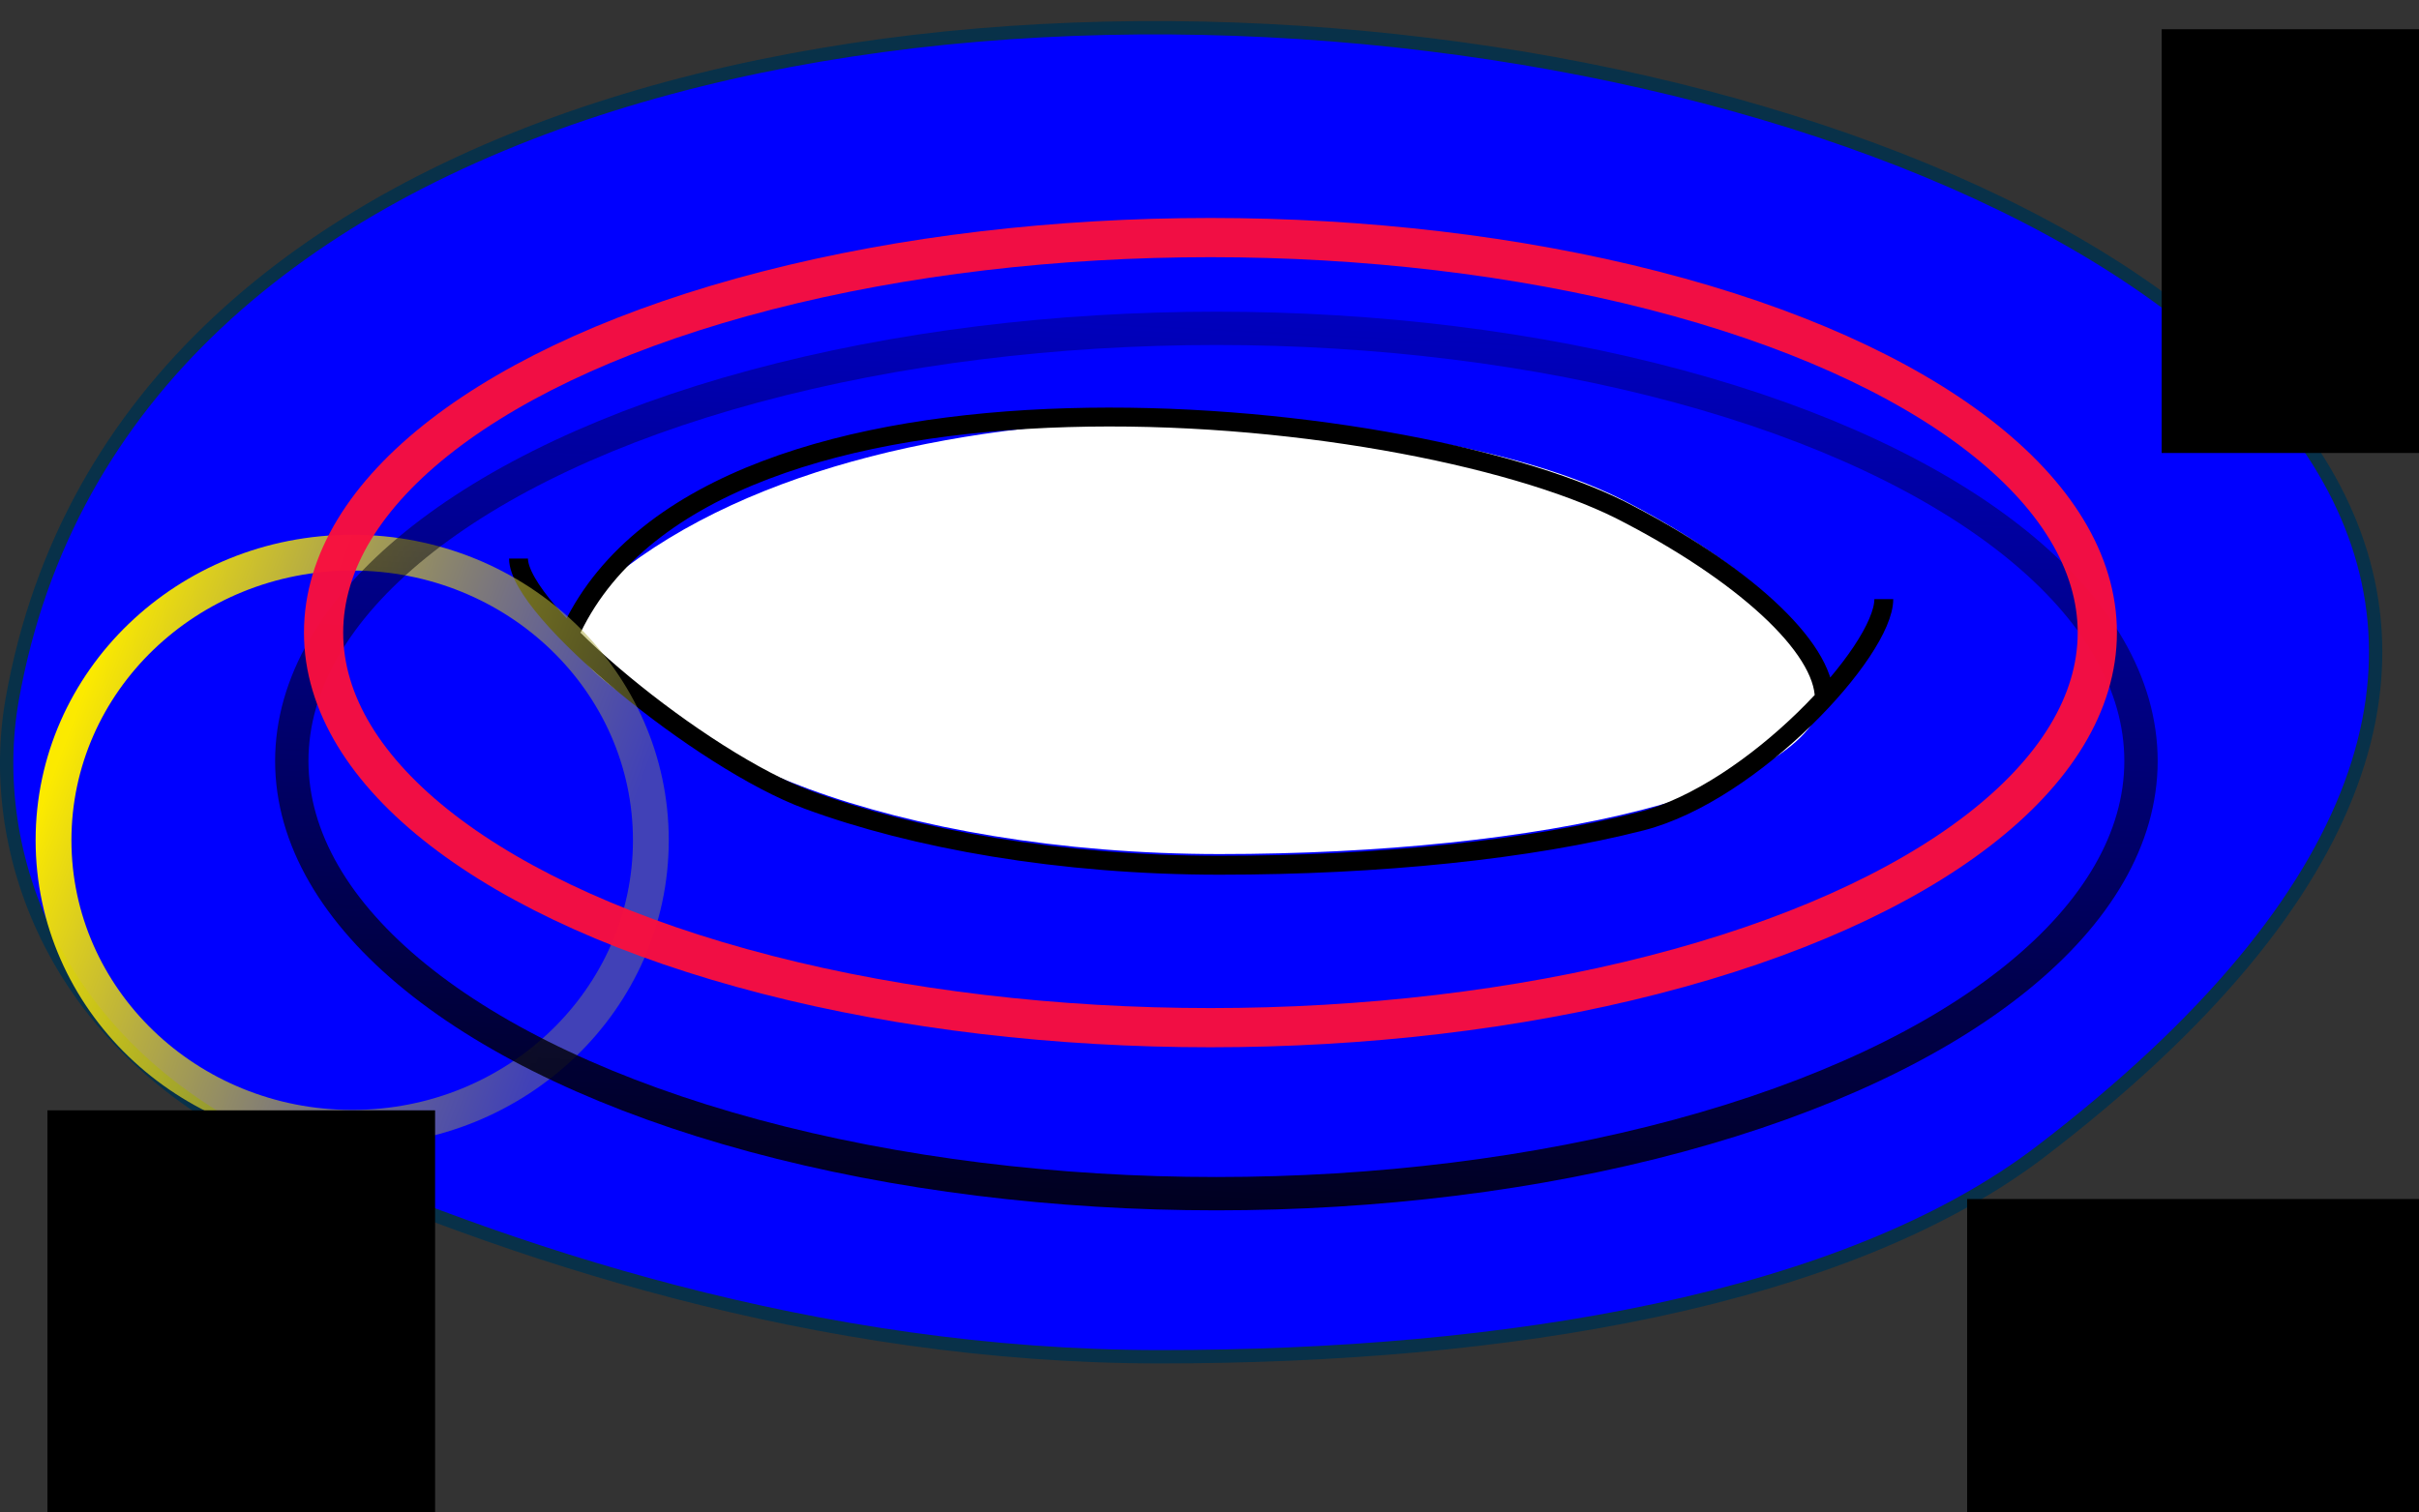 <?xml version="1.0" encoding="UTF-8" standalone="no"?>
<!-- Created with Inkscape (http://www.inkscape.org/) -->

<svg
   xmlns:osb="http://www.openswatchbook.org/uri/2009/osb"
   xmlns:dc="http://purl.org/dc/elements/1.1/"
   xmlns:cc="http://creativecommons.org/ns#"
   xmlns:rdf="http://www.w3.org/1999/02/22-rdf-syntax-ns#"
   xmlns:svg="http://www.w3.org/2000/svg"
   xmlns="http://www.w3.org/2000/svg"
   xmlns:xlink="http://www.w3.org/1999/xlink"
   xmlns:sodipodi="http://sodipodi.sourceforge.net/DTD/sodipodi-0.dtd"
   xmlns:inkscape="http://www.inkscape.org/namespaces/inkscape"
   width="65.443mm"
   height="40.927mm"
   viewBox="0 0 65.443 40.927"
   version="1.1"
   id="svg8"
   inkscape:version="0.92.2 5c3e80d, 2017-08-06"
   sodipodi:docname="torus_lambda.svg">
  <rect x="0" y="0" width="65.443" height="40.927" fill="#333333" stroke="none"/>
  <defs
     id="defs2">
    <linearGradient
       inkscape:collect="always"
       id="linearGradient3960">
      <stop
         style="stop-color:#000009;stop-opacity:1;"
         offset="0"
         id="stop3956" />
      <stop
         style="stop-color:#000009;stop-opacity:0;"
         offset="1"
         id="stop3958" />
    </linearGradient>
    <linearGradient
       id="linearGradient3879">
      <stop
         style="stop-color:#9c9c51;stop-opacity:0.414"
         offset="0"
         id="stop3875" />
      <stop
         style="stop-color:#fbea00;stop-opacity:1"
         offset="1"
         id="stop3877" />
    </linearGradient>
    <inkscape:perspective
       sodipodi:type="inkscape:persp3d"
       inkscape:vp_x="0 : 56.177535 : 1"
       inkscape:vp_y="0 : 1000.0001 : 0"
       inkscape:vp_z="74.629514 : 56.177535 : 1"
       inkscape:persp3d-origin="37.314758 : 37.45169 : 1"
       id="perspective2513" />
    <linearGradient
       id="linearGradient2711">
      <stop
         style="stop-color:#000000;stop-opacity:1;"
         offset="0"
         id="stop2707" />
      <stop
         style="stop-color:#000000;stop-opacity:0;"
         offset="1"
         id="stop2709" />
    </linearGradient>
    <linearGradient
       id="linearGradient9953">
      <stop
         id="stop9955"
         offset="0"
         style="stop-color:#000000;stop-opacity:1;" />
      <stop
         id="stop9957"
         offset="1"
         style="stop-color:#0000fb;stop-opacity:1" />
    </linearGradient>
    <linearGradient
       id="linearGradient5983"
       osb:paint="solid">
      <stop
         style="stop-color:#000000;stop-opacity:1;"
         offset="0"
         id="stop5985" />
    </linearGradient>
    <linearGradient
       id="linearGradient5977"
       osb:paint="solid">
      <stop
         style="stop-color:#ffffff;stop-opacity:1;"
         offset="0"
         id="stop5979" />
    </linearGradient>
    <linearGradient
       id="linearGradient4984"
       osb:paint="solid">
      <stop
         style="stop-color:#9ccdfd;stop-opacity:1;"
         offset="0"
         id="stop4986" />
    </linearGradient>
    <marker
       style="overflow:visible"
       id="marker4509"
       refX="0"
       refY="0"
       orient="auto">
      <path
         inkscape:connector-curvature="0"
         transform="matrix(0.3,0,0,0.3,-0.69,0)"
         d="M 8.719,4.034 -2.207,0.016 8.719,-4.002 c -1.745,2.372 -1.735,5.617 -6e-7,8.035 z"
         style="fill:#fe354a;fill-opacity:1;fill-rule:evenodd;stroke:#fe354a;stroke-width:0.625;stroke-linejoin:round;stroke-opacity:1"
         id="path4511" />
    </marker>
    <marker
       style="overflow:visible"
       id="marker4505"
       refX="0"
       refY="0"
       orient="auto">
      <path
         inkscape:connector-curvature="0"
         transform="matrix(0.3,0,0,0.3,-0.69,0)"
         d="M 8.719,4.034 -2.207,0.016 8.719,-4.002 c -1.745,2.372 -1.735,5.617 -6e-7,8.035 z"
         style="fill:#fe354a;fill-opacity:1;fill-rule:evenodd;stroke:#fe354a;stroke-width:0.625;stroke-linejoin:round;stroke-opacity:1"
         id="path4507" />
    </marker>
    <marker
       orient="auto"
       refY="0"
       refX="0"
       id="marker4501"
       style="overflow:visible">
      <path
         inkscape:connector-curvature="0"
         id="path4503"
         style="fill:#fe354a;fill-opacity:1;fill-rule:evenodd;stroke:#fe354a;stroke-width:0.625;stroke-linejoin:round;stroke-opacity:1"
         d="M 8.719,4.034 -2.207,0.016 8.719,-4.002 c -1.745,2.372 -1.735,5.617 -6e-7,8.035 z"
         transform="matrix(0.3,0,0,0.3,-0.69,0)" />
    </marker>
    <marker
       orient="auto"
       refY="0"
       refX="0"
       id="marker4497"
       style="overflow:visible">
      <path
         inkscape:connector-curvature="0"
         id="path4499"
         style="fill:#fe354a;fill-opacity:1;fill-rule:evenodd;stroke:#fe354a;stroke-width:0.625;stroke-linejoin:round;stroke-opacity:1"
         d="M 8.719,4.034 -2.207,0.016 8.719,-4.002 c -1.745,2.372 -1.735,5.617 -6e-7,8.035 z"
         transform="matrix(0.3,0,0,0.3,-0.69,0)" />
    </marker>
    <marker
       style="overflow:visible"
       id="marker4493"
       refX="0"
       refY="0"
       orient="auto">
      <path
         inkscape:connector-curvature="0"
         transform="matrix(0.3,0,0,0.3,-0.69,0)"
         d="M 8.719,4.034 -2.207,0.016 8.719,-4.002 c -1.745,2.372 -1.735,5.617 -6e-7,8.035 z"
         style="fill:#fe354a;fill-opacity:1;fill-rule:evenodd;stroke:#fe354a;stroke-width:0.625;stroke-linejoin:round;stroke-opacity:1"
         id="path4495" />
    </marker>
    <marker
       orient="auto"
       refY="0"
       refX="0"
       id="marker4489"
       style="overflow:visible">
      <path
         inkscape:connector-curvature="0"
         id="path4491"
         style="fill:#fe354a;fill-opacity:1;fill-rule:evenodd;stroke:#fe354a;stroke-width:0.625;stroke-linejoin:round;stroke-opacity:1"
         d="M 8.719,4.034 -2.207,0.016 8.719,-4.002 c -1.745,2.372 -1.735,5.617 -6e-7,8.035 z"
         transform="matrix(0.3,0,0,0.3,-0.69,0)" />
    </marker>
    <marker
       style="overflow:visible"
       id="marker82171"
       refX="0"
       refY="0"
       orient="auto">
      <path
         inkscape:connector-curvature="0"
         transform="matrix(-0.3,0,0,-0.3,0.69,0)"
         d="M 8.719,4.034 -2.207,0.016 8.719,-4.002 c -1.745,2.372 -1.735,5.617 -6e-7,8.035 z"
         style="fill:#000000;fill-opacity:1;fill-rule:evenodd;stroke:#000000;stroke-width:0.625;stroke-linejoin:round;stroke-opacity:1"
         id="path82173" />
    </marker>
    <marker
       style="overflow:visible"
       id="marker81133"
       refX="0"
       refY="0"
       orient="auto">
      <path
         inkscape:connector-curvature="0"
         transform="matrix(-0.3,0,0,-0.3,0.69,0)"
         d="M 8.719,4.034 -2.207,0.016 8.719,-4.002 c -1.745,2.372 -1.735,5.617 -6e-7,8.035 z"
         style="fill:#000000;fill-opacity:1;fill-rule:evenodd;stroke:#000000;stroke-width:0.625;stroke-linejoin:round;stroke-opacity:1"
         id="path81135" />
    </marker>
    <marker
       orient="auto"
       refY="0"
       refX="0"
       id="Arrow1Sstart"
       style="overflow:visible">
      <path
         inkscape:connector-curvature="0"
         id="path4479"
         d="M 0,0 5,-5 -12.5,0 5,5 Z"
         style="fill-rule:evenodd;stroke:#000000;stroke-width:1pt"
         transform="matrix(0.2,0,0,0.2,1.2,0)" />
    </marker>
    <marker
       style="overflow:visible"
       id="marker30750"
       refX="0"
       refY="0"
       orient="auto">
      <path
         inkscape:connector-curvature="0"
         transform="matrix(0.3,0,0,0.3,-0.69,0)"
         d="M 8.719,4.034 -2.207,0.016 8.719,-4.002 c -1.745,2.372 -1.735,5.617 -6e-7,8.035 z"
         style="fill:#fe354a;fill-opacity:1;fill-rule:evenodd;stroke:#fe354a;stroke-width:0.625;stroke-linejoin:round;stroke-opacity:1"
         id="path30752" />
    </marker>
    <marker
       style="overflow:visible"
       id="marker9976"
       refX="0"
       refY="0"
       orient="auto">
      <path
         inkscape:connector-curvature="0"
         transform="matrix(-0.3,0,0,-0.3,0.69,0)"
         d="M 8.719,4.034 -2.207,0.016 8.719,-4.002 c -1.745,2.372 -1.735,5.617 -6e-7,8.035 z"
         style="fill:#000000;fill-opacity:1;fill-rule:evenodd;stroke:#000000;stroke-width:0.625;stroke-linejoin:round;stroke-opacity:1"
         id="path9978" />
    </marker>
    <linearGradient
       id="linearGradient8756"
       osb:paint="solid">
      <stop
         style="stop-color:#e6edfd;stop-opacity:1;"
         offset="0"
         id="stop8758" />
    </linearGradient>
    <linearGradient
       id="linearGradient8720"
       osb:paint="gradient">
      <stop
         id="stop8724"
         offset="0"
         style="stop-color:#ffffff;stop-opacity:1;" />
      <stop
         id="stop8722"
         offset="1"
         style="stop-color:#9ccdfe;stop-opacity:0.847" />
    </linearGradient>
    <marker
       style="overflow:visible"
       id="marker56468"
       refX="0"
       refY="0"
       orient="auto">
      <path
         inkscape:connector-curvature="0"
         transform="matrix(0.3,0,0,0.3,-0.69,0)"
         d="M 8.719,4.034 -2.207,0.016 8.719,-4.002 c -1.745,2.372 -1.735,5.617 -6e-7,8.035 z"
         style="fill:#000000;fill-opacity:1;fill-rule:evenodd;stroke:#000000;stroke-width:0.625;stroke-linejoin:round;stroke-opacity:1"
         id="path56470" />
    </marker>
    <marker
       style="overflow:visible"
       id="marker55791"
       refX="0"
       refY="0"
       orient="auto">
      <path
         inkscape:connector-curvature="0"
         transform="matrix(0.2,0,0,0.2,1.2,0)"
         style="fill:#1aa0ed;fill-opacity:1;fill-rule:evenodd;stroke:#1aa0ed;stroke-width:1pt;stroke-opacity:1"
         d="M 0,0 5,-5 -12.5,0 5,5 Z"
         id="path55793" />
    </marker>
    <marker
       orient="auto"
       refY="0"
       refX="0"
       id="marker55618"
       style="overflow:visible">
      <path
         inkscape:connector-curvature="0"
         id="path4423"
         d="M 0,0 5,-5 -12.5,0 5,5 Z"
         style="fill:#1aa0ed;fill-opacity:1;fill-rule:evenodd;stroke:#1aa0ed;stroke-width:1pt;stroke-opacity:1"
         transform="matrix(-0.8,0,0,-0.8,-10,0)" />
    </marker>
    <marker
       style="overflow:visible"
       id="marker55414"
       refX="0"
       refY="0"
       orient="auto">
      <path
         inkscape:connector-curvature="0"
         transform="matrix(0.2,0,0,0.2,1.2,0)"
         style="fill:#1aa0ed;fill-opacity:1;fill-rule:evenodd;stroke:#1aa0ed;stroke-width:1pt;stroke-opacity:1"
         d="M 0,0 5,-5 -12.5,0 5,5 Z"
         id="path55416" />
    </marker>
    <marker
       style="overflow:visible"
       id="marker55227"
       refX="0"
       refY="0"
       orient="auto">
      <path
         inkscape:connector-curvature="0"
         transform="matrix(0.2,0,0,0.2,1.2,0)"
         style="fill:#1aa0ed;fill-opacity:1;fill-rule:evenodd;stroke:#1aa0ed;stroke-width:1pt;stroke-opacity:1"
         d="M 0,0 5,-5 -12.5,0 5,5 Z"
         id="path55229" />
    </marker>
    <marker
       style="overflow:visible"
       id="marker50457"
       refX="0"
       refY="0"
       orient="auto">
      <path
         inkscape:connector-curvature="0"
         transform="matrix(-0.3,0,0,-0.3,0.69,0)"
         d="M 8.719,4.034 -2.207,0.016 8.719,-4.002 c -1.745,2.372 -1.735,5.617 -6e-7,8.035 z"
         style="fill:#1aa0ed;fill-opacity:1;fill-rule:evenodd;stroke:#1aa0ed;stroke-width:0.625;stroke-linejoin:round;stroke-opacity:1"
         id="path50459" />
    </marker>
    <marker
       style="overflow:visible"
       id="marker48775"
       refX="0"
       refY="0"
       orient="auto">
      <path
         inkscape:connector-curvature="0"
         transform="matrix(0.2,0,0,0.2,1.2,0)"
         style="fill:#1aa0ed;fill-opacity:1;fill-rule:evenodd;stroke:#1aa0ed;stroke-width:1pt;stroke-opacity:1"
         d="M 0,0 5,-5 -12.5,0 5,5 Z"
         id="path48777" />
    </marker>
    <marker
       style="overflow:visible"
       id="marker13921"
       refX="0"
       refY="0"
       orient="auto">
      <path
         inkscape:connector-curvature="0"
         transform="matrix(0.2,0,0,0.2,1.2,0)"
         style="fill:#1aa0ed;fill-opacity:1;fill-rule:evenodd;stroke:#1aa0ed;stroke-width:1pt;stroke-opacity:1"
         d="M 0,0 5,-5 -12.5,0 5,5 Z"
         id="path13923" />
    </marker>
    <marker
       orient="auto"
       refY="0"
       refX="0"
       id="marker9161"
       style="overflow:visible">
      <path
         inkscape:connector-curvature="0"
         id="path9163"
         d="M 0,0 5,-5 -12.5,0 5,5 Z"
         style="fill:#e86200;fill-opacity:1;fill-rule:evenodd;stroke:#e86200;stroke-width:1pt;stroke-opacity:1"
         transform="matrix(0.2,0,0,0.2,1.2,0)" />
    </marker>
    <marker
       style="overflow:visible"
       id="marker7353"
       refX="0"
       refY="0"
       orient="auto">
      <path
         inkscape:connector-curvature="0"
         transform="matrix(0.3,0,0,0.3,-0.69,0)"
         d="M 8.719,4.034 -2.207,0.016 8.719,-4.002 c -1.745,2.372 -1.735,5.617 -6e-7,8.035 z"
         style="fill:#18e404;fill-opacity:1;fill-rule:evenodd;stroke:#18e404;stroke-width:0.625;stroke-linejoin:round;stroke-opacity:1"
         id="path7355" />
    </marker>
    <marker
       orient="auto"
       refY="0"
       refX="0"
       id="TriangleInM"
       style="overflow:visible">
      <path
         inkscape:connector-curvature="0"
         id="path4556"
         d="M 5.77,0 -2.88,5 V -5 Z"
         style="fill:#1aa0ed;fill-opacity:1;fill-rule:evenodd;stroke:#1aa0ed;stroke-width:1pt;stroke-opacity:1"
         transform="scale(-0.4)" />
    </marker>
    <marker
       orient="auto"
       refY="0"
       refX="0"
       id="marker4857"
       style="overflow:visible">
      <path
         inkscape:connector-curvature="0"
         id="path4432"
         d="M 0,0 5,-5 -12.5,0 5,5 Z"
         style="fill:#18e404;fill-opacity:1;fill-rule:evenodd;stroke:#18e404;stroke-width:1pt;stroke-opacity:1"
         transform="matrix(0.2,0,0,0.2,1.2,0)" />
    </marker>
    <marker
       orient="auto"
       refY="0"
       refX="0"
       id="Arrow1Mend"
       style="overflow:visible">
      <path
         inkscape:connector-curvature="0"
         id="path4429"
         d="M 0,0 5,-5 -12.5,0 5,5 Z"
         style="fill:#1aa0ed;fill-opacity:1;fill-rule:evenodd;stroke:#1aa0ed;stroke-width:1pt;stroke-opacity:1"
         transform="matrix(-0.4,0,0,-0.4,-4,0)" />
    </marker>
    <marker
       orient="auto"
       refY="0"
       refX="0"
       id="marker4676"
       style="overflow:visible">
      <path
         inkscape:connector-curvature="0"
         id="path4420"
         d="M 0,0 5,-5 -12.5,0 5,5 Z"
         style="fill:#18e404;fill-opacity:1;fill-rule:evenodd;stroke:#18e404;stroke-width:1pt;stroke-opacity:1"
         transform="matrix(0.8,0,0,0.8,10,0)" />
    </marker>
    <marker
       style="overflow:visible"
       id="marker5189"
       refX="0"
       refY="0"
       orient="auto">
      <path
         inkscape:connector-curvature="0"
         transform="matrix(-0.3,0,0,-0.3,0.69,0)"
         d="M 8.719,4.034 -2.207,0.016 8.719,-4.002 c -1.745,2.372 -1.735,5.617 -6e-7,8.035 z"
         style="fill:#ef00a5;fill-opacity:1;fill-rule:evenodd;stroke:#ef00a5;stroke-width:0.625;stroke-linejoin:round;stroke-opacity:1"
         id="path5191" />
    </marker>
    <marker
       style="overflow:visible"
       id="marker4909"
       refX="0"
       refY="0"
       orient="auto">
      <path
         inkscape:connector-curvature="0"
         transform="matrix(0.3,0,0,0.3,-0.69,0)"
         d="M 8.719,4.034 -2.207,0.016 8.719,-4.002 c -1.745,2.372 -1.735,5.617 -6e-7,8.035 z"
         style="fill:#ef00a5;fill-opacity:1;fill-rule:evenodd;stroke:#ef00a5;stroke-width:0.625;stroke-linejoin:round;stroke-opacity:1"
         id="path4911" />
    </marker>
    <marker
       orient="auto"
       refY="0"
       refX="0"
       id="marker13062"
       style="overflow:visible">
      <path
         inkscape:connector-curvature="0"
         id="path13064"
         style="fill:#000000;fill-opacity:1;fill-rule:evenodd;stroke:#000000;stroke-width:0.625;stroke-linejoin:round;stroke-opacity:1"
         d="M 8.719,4.034 -2.207,0.016 8.719,-4.002 c -1.745,2.372 -1.735,5.617 -6e-7,8.035 z"
         transform="matrix(-0.3,0,0,-0.3,0.69,0)" />
    </marker>
    <marker
       style="overflow:visible"
       id="marker11364"
       refX="0"
       refY="0"
       orient="auto">
      <path
         inkscape:connector-curvature="0"
         transform="matrix(-0.3,0,0,-0.3,0.69,0)"
         d="M 8.719,4.034 -2.207,0.016 8.719,-4.002 c -1.745,2.372 -1.735,5.617 -6e-7,8.035 z"
         style="fill:#000000;fill-opacity:1;fill-rule:evenodd;stroke:#000000;stroke-width:0.625;stroke-linejoin:round;stroke-opacity:1"
         id="path11366" />
    </marker>
    <marker
       style="overflow:visible"
       id="marker11120"
       refX="0"
       refY="0"
       orient="auto">
      <path
         inkscape:connector-curvature="0"
         transform="matrix(0.3,0,0,0.3,-0.69,0)"
         d="M 8.719,4.034 -2.207,0.016 8.719,-4.002 c -1.745,2.372 -1.735,5.617 -6e-7,8.035 z"
         style="fill:#000000;fill-opacity:1;fill-rule:evenodd;stroke:#000000;stroke-width:0.625;stroke-linejoin:round;stroke-opacity:1"
         id="path11122" />
    </marker>
    <marker
       orient="auto"
       refY="0"
       refX="0"
       id="marker8431"
       style="overflow:visible">
      <path
         inkscape:connector-curvature="0"
         id="path8433"
         style="fill:#000000;fill-opacity:1;fill-rule:evenodd;stroke:#000000;stroke-width:0.625;stroke-linejoin:round;stroke-opacity:1"
         d="M 8.719,4.034 -2.207,0.016 8.719,-4.002 c -1.745,2.372 -1.735,5.617 -6e-7,8.035 z"
         transform="scale(-0.6)" />
    </marker>
    <marker
       orient="auto"
       refY="0"
       refX="0"
       id="marker8217"
       style="overflow:visible">
      <path
         inkscape:connector-curvature="0"
         id="path8219"
         style="fill:#000000;fill-opacity:1;fill-rule:evenodd;stroke:#000000;stroke-width:0.625;stroke-linejoin:round;stroke-opacity:1"
         d="M 8.719,4.034 -2.207,0.016 8.719,-4.002 c -1.745,2.372 -1.735,5.617 -6e-7,8.035 z"
         transform="matrix(0.3,0,0,0.3,-0.69,0)" />
    </marker>
    <marker
       orient="auto"
       refY="0"
       refX="0"
       id="marker7808"
       style="overflow:visible">
      <path
         inkscape:connector-curvature="0"
         id="path4344"
         style="fill:#000000;fill-opacity:1;fill-rule:evenodd;stroke:#000000;stroke-width:0.625;stroke-linejoin:round;stroke-opacity:1"
         d="M 8.719,4.034 -2.207,0.016 8.719,-4.002 c -1.745,2.372 -1.735,5.617 -6e-7,8.035 z"
         transform="scale(-0.6)" />
    </marker>
    <marker
       orient="auto"
       refY="0"
       refX="0"
       id="marker7436"
       style="overflow:visible">
      <path
         inkscape:connector-curvature="0"
         id="path7438"
         d="M 0,0 5,-5 -12.5,0 5,5 Z"
         style="fill:#000000;fill-opacity:1;fill-rule:evenodd;stroke:#000000;stroke-width:1pt;stroke-opacity:1"
         transform="matrix(0.4,0,0,0.4,4,0)" />
    </marker>
    <marker
       orient="auto"
       refY="0"
       refX="0"
       id="marker6205"
       style="overflow:visible">
      <path
         inkscape:connector-curvature="0"
         id="path4323"
         d="M 0,0 5,-5 -12.5,0 5,5 Z"
         style="fill:#000000;fill-opacity:1;fill-rule:evenodd;stroke:#000000;stroke-width:1pt;stroke-opacity:1"
         transform="matrix(0.4,0,0,0.4,4,0)" />
    </marker>
    <marker
       orient="auto"
       refY="0"
       refX="0"
       id="marker6028"
       style="overflow:visible">
      <path
         inkscape:connector-curvature="0"
         id="path4332"
         d="M 0,0 5,-5 -12.5,0 5,5 Z"
         style="fill:#000000;fill-opacity:1;fill-rule:evenodd;stroke:#000000;stroke-width:1pt;stroke-opacity:1"
         transform="matrix(-0.2,0,0,-0.2,-1.2,0)" />
    </marker>
    <marker
       style="overflow:visible"
       id="marker9485"
       refX="0"
       refY="0"
       orient="auto">
      <path
         inkscape:connector-curvature="0"
         transform="matrix(-0.2,0,0,-0.2,-1.2,0)"
         style="fill:#00d800;fill-opacity:1;fill-rule:evenodd;stroke:#00d800;stroke-width:1pt;stroke-opacity:1"
         d="M 0,0 5,-5 -12.5,0 5,5 Z"
         id="path9487" />
    </marker>
    <marker
       orient="auto"
       refY="0"
       refX="0"
       id="Arrow1Send"
       style="overflow:visible">
      <path
         inkscape:connector-curvature="0"
         id="path4342"
         d="M 0,0 5,-5 -12.5,0 5,5 Z"
         style="fill:#1aa0ed;fill-opacity:1;fill-rule:evenodd;stroke:#1aa0ed;stroke-width:1pt;stroke-opacity:1"
         transform="matrix(-0.2,0,0,-0.2,-1.2,0)" />
    </marker>
    <marker
       style="overflow:visible"
       id="marker8725"
       refX="0"
       refY="0"
       orient="auto">
      <path
         inkscape:connector-curvature="0"
         transform="matrix(0.2,0,0,0.2,1.2,0)"
         style="fill:#00d800;fill-opacity:1;fill-rule:evenodd;stroke:#00d800;stroke-width:1pt;stroke-opacity:1"
         d="M 0,0 5,-5 -12.5,0 5,5 Z"
         id="path8727" />
    </marker>
    <marker
       orient="auto"
       refY="0"
       refX="0"
       id="marker8511"
       style="overflow:visible">
      <path
         inkscape:connector-curvature="0"
         id="path8513"
         d="M 0,0 5,-5 -12.5,0 5,5 Z"
         style="fill:#00d800;fill-opacity:1;fill-rule:evenodd;stroke:#00d800;stroke-width:1pt;stroke-opacity:1"
         transform="matrix(0.2,0,0,0.2,1.2,0)" />
    </marker>
    <marker
       style="overflow:visible"
       id="marker8333"
       refX="0"
       refY="0"
       orient="auto">
      <path
         inkscape:connector-curvature="0"
         transform="matrix(0.2,0,0,0.2,1.2,0)"
         style="fill:#00d800;fill-opacity:1;fill-rule:evenodd;stroke:#00d800;stroke-width:1pt;stroke-opacity:1"
         d="M 0,0 5,-5 -12.5,0 5,5 Z"
         id="path8335" />
    </marker>
    <marker
       orient="auto"
       refY="0"
       refX="0"
       id="marker7839"
       style="overflow:visible">
      <path
         inkscape:connector-curvature="0"
         id="path7841"
         d="M 0,0 5,-5 -12.5,0 5,5 Z"
         style="fill:#00d800;fill-opacity:1;fill-rule:evenodd;stroke:#00d800;stroke-width:1pt;stroke-opacity:1"
         transform="matrix(0.2,0,0,0.2,1.2,0)" />
    </marker>
    <marker
       orient="auto"
       refY="0"
       refX="0"
       id="marker7685"
       style="overflow:visible">
      <path
         inkscape:connector-curvature="0"
         id="path7687"
         d="M 0,0 5,-5 -12.5,0 5,5 Z"
         style="fill:#00d800;fill-opacity:1;fill-rule:evenodd;stroke:#00d800;stroke-width:1pt;stroke-opacity:1"
         transform="matrix(0.2,0,0,0.2,1.2,0)" />
    </marker>
    <marker
       orient="auto"
       refY="0"
       refX="0"
       id="marker7537"
       style="overflow:visible">
      <path
         inkscape:connector-curvature="0"
         id="path7539"
         d="M 0,0 5,-5 -12.5,0 5,5 Z"
         style="fill:#e30000;fill-opacity:1;fill-rule:evenodd;stroke:#e30000;stroke-width:1pt;stroke-opacity:1"
         transform="matrix(0.2,0,0,0.2,1.2,0)" />
    </marker>
    <marker
       orient="auto"
       refY="0"
       refX="0"
       id="marker7475"
       style="overflow:visible">
      <path
         inkscape:connector-curvature="0"
         id="path7477"
         d="M 0,0 5,-5 -12.5,0 5,5 Z"
         style="fill:#000000;fill-opacity:1;fill-rule:evenodd;stroke:#000000;stroke-width:1pt;stroke-opacity:1"
         transform="matrix(0.2,0,0,0.2,1.2,0)" />
    </marker>
    <marker
       style="overflow:visible"
       id="marker7191"
       refX="0"
       refY="0"
       orient="auto">
      <path
         inkscape:connector-curvature="0"
         transform="matrix(0.2,0,0,0.2,1.2,0)"
         style="fill:#00d800;fill-opacity:1;fill-rule:evenodd;stroke:#00d800;stroke-width:1pt;stroke-opacity:1"
         d="M 0,0 5,-5 -12.5,0 5,5 Z"
         id="path7193" />
    </marker>
    <marker
       orient="auto"
       refY="0"
       refX="0"
       id="marker6495"
       style="overflow:visible">
      <path
         inkscape:connector-curvature="0"
         id="path6497"
         style="fill:#e30000;fill-opacity:1;fill-rule:evenodd;stroke:#e30000;stroke-width:0.625;stroke-linejoin:round;stroke-opacity:1"
         d="M 8.719,4.034 -2.207,0.016 8.719,-4.002 c -1.745,2.372 -1.735,5.617 -6e-7,8.035 z"
         transform="scale(-0.6)" />
    </marker>
    <marker
       orient="auto"
       refY="0"
       refX="0"
       id="marker6279"
       style="overflow:visible">
      <path
         inkscape:connector-curvature="0"
         id="path6281"
         d="M 0,0 5,-5 -12.5,0 5,5 Z"
         style="fill:#00d800;fill-opacity:1;fill-rule:evenodd;stroke:#00d800;stroke-width:1pt;stroke-opacity:1"
         transform="matrix(0.2,0,0,0.2,1.2,0)" />
    </marker>
    <marker
       orient="auto"
       refY="0"
       refX="0"
       id="marker6149"
       style="overflow:visible">
      <path
         inkscape:connector-curvature="0"
         id="path6151"
         d="M 0,0 5,-5 -12.5,0 5,5 Z"
         style="fill:#e30000;fill-opacity:1;fill-rule:evenodd;stroke:#e30000;stroke-width:1pt;stroke-opacity:1"
         transform="matrix(0.2,0,0,0.2,1.2,0)" />
    </marker>
    <marker
       orient="auto"
       refY="0"
       refX="0"
       id="marker6049"
       style="overflow:visible">
      <path
         inkscape:connector-curvature="0"
         id="path6051"
         d="M 0,0 5,-5 -12.5,0 5,5 Z"
         style="fill:#00d800;fill-opacity:1;fill-rule:evenodd;stroke:#00d800;stroke-width:1pt;stroke-opacity:1"
         transform="matrix(0.2,0,0,0.2,1.2,0)" />
    </marker>
    <marker
       orient="auto"
       refY="0"
       refX="0"
       id="marker5867"
       style="overflow:visible">
      <path
         inkscape:connector-curvature="0"
         id="path5869"
         d="M 0,0 5,-5 -12.5,0 5,5 Z"
         style="fill:#00d800;fill-opacity:1;fill-rule:evenodd;stroke:#00d800;stroke-width:1pt;stroke-opacity:1"
         transform="matrix(0.2,0,0,0.2,1.2,0)" />
    </marker>
    <marker
       style="overflow:visible"
       id="marker5529"
       refX="0"
       refY="0"
       orient="auto">
      <path
         inkscape:connector-curvature="0"
         transform="matrix(0.2,0,0,0.2,1.2,0)"
         style="fill:#00d800;fill-opacity:1;fill-rule:evenodd;stroke:#00d800;stroke-width:1pt;stroke-opacity:1"
         d="M 0,0 5,-5 -12.5,0 5,5 Z"
         id="path5531" />
    </marker>
    <marker
       style="overflow:visible"
       id="marker5441"
       refX="0"
       refY="0"
       orient="auto">
      <path
         inkscape:connector-curvature="0"
         transform="matrix(0.2,0,0,0.2,1.2,0)"
         style="fill:#e30000;fill-opacity:1;fill-rule:evenodd;stroke:#e30000;stroke-width:1pt;stroke-opacity:1"
         d="M 0,0 5,-5 -12.5,0 5,5 Z"
         id="path5443" />
    </marker>
    <marker
       orient="auto"
       refY="0"
       refX="0"
       id="marker4911"
       style="overflow:visible">
      <path
         inkscape:connector-curvature="0"
         id="path4913"
         d="M 0,0 5,-5 -12.5,0 5,5 Z"
         style="fill:#e30000;fill-opacity:1;fill-rule:evenodd;stroke:#e30000;stroke-width:1pt;stroke-opacity:1"
         transform="matrix(0.2,0,0,0.2,1.2,0)" />
    </marker>
    <marker
       orient="auto"
       refY="0"
       refX="0"
       id="Arrow2Mend"
       style="overflow:visible">
      <path
         inkscape:connector-curvature="0"
         id="path4354"
         style="fill:#1aa0ed;fill-opacity:1;fill-rule:evenodd;stroke:#1aa0ed;stroke-width:0.625;stroke-linejoin:round;stroke-opacity:1"
         d="M 8.719,4.034 -2.207,0.016 8.719,-4.002 c -1.745,2.372 -1.735,5.617 -6e-7,8.035 z"
         transform="scale(-0.6)" />
    </marker>
    <marker
       orient="auto"
       refY="0"
       refX="0"
       id="marker4699"
       style="overflow:visible">
      <path
         inkscape:connector-curvature="0"
         id="path4701"
         style="fill:#00d800;fill-opacity:1;fill-rule:evenodd;stroke:#00d800;stroke-width:0.625;stroke-linejoin:round;stroke-opacity:1"
         d="M 8.719,4.034 -2.207,0.016 8.719,-4.002 c -1.745,2.372 -1.735,5.617 -6e-7,8.035 z"
         transform="scale(0.6)" />
    </marker>
    <marker
       orient="auto"
       refY="0"
       refX="0"
       id="Arrow2Mstart"
       style="overflow:visible">
      <path
         inkscape:connector-curvature="0"
         id="path4351"
         style="fill:#18e404;fill-opacity:1;fill-rule:evenodd;stroke:#18e404;stroke-width:0.625;stroke-linejoin:round;stroke-opacity:1"
         d="M 8.719,4.034 -2.207,0.016 8.719,-4.002 c -1.745,2.372 -1.735,5.617 -6e-7,8.035 z"
         transform="scale(0.6)" />
    </marker>
    <marker
       orient="auto"
       refY="0"
       refX="0"
       id="Arrow1Mstart"
       style="overflow:visible">
      <path
         inkscape:connector-curvature="0"
         id="path4333"
         d="M 0,0 5,-5 -12.5,0 5,5 Z"
         style="fill:#1aa0ed;fill-opacity:1;fill-rule:evenodd;stroke:#1aa0ed;stroke-width:1pt;stroke-opacity:1"
         transform="matrix(0.4,0,0,0.4,4,0)" />
    </marker>
    <marker
       orient="auto"
       refY="0"
       refX="0"
       id="Arrow1Lstart"
       style="overflow:visible">
      <path
         inkscape:connector-curvature="0"
         id="path4327"
         d="M 0,0 5,-5 -12.5,0 5,5 Z"
         style="fill:#00d800;fill-opacity:1;fill-rule:evenodd;stroke:#00d800;stroke-width:1pt;stroke-opacity:1"
         transform="matrix(0.8,0,0,0.8,10,0)" />
    </marker>
    <marker
       orient="auto"
       refY="0"
       refX="0"
       id="Arrow1Lend"
       style="overflow:visible">
      <path
         inkscape:connector-curvature="0"
         id="path4330"
         d="M 0,0 5,-5 -12.5,0 5,5 Z"
         style="fill:#00d800;fill-opacity:1;fill-rule:evenodd;stroke:#00d800;stroke-width:1pt;stroke-opacity:1"
         transform="matrix(-0.8,0,0,-0.8,-10,0)" />
    </marker>
    <pattern
       patternUnits="userSpaceOnUse"
       width="138.1"
       height="139.11"
       patternTransform="translate(168.841,1754.563)"
       id="pattern6034">
      <ellipse
         ry="67.492"
         rx="66.987"
         cy="69.555"
         cx="69.05"
         id="path3482"
         style="fill:none;fill-opacity:1;stroke:#00ef00;stroke-width:4.127;stroke-linejoin:bevel;stroke-miterlimit:4;stroke-dasharray:none;stroke-opacity:1" />
    </pattern>
    <linearGradient
       xlink:href="#linearGradient3879"
       id="linearGradient9057"
       gradientUnits="userSpaceOnUse"
       gradientTransform="matrix(0.355,0,0,0.215,28.362,-1475.484)"
       x1="124.062"
       y1="7182.621"
       x2="80.93"
       y2="7172.95" />
    <linearGradient
       xlink:href="#linearGradient9953"
       id="linearGradient9112"
       gradientUnits="userSpaceOnUse"
       gradientTransform="matrix(0.187,0,0,0.161,83.933,-1020.406)"
       x1="78.646"
       y1="7174.412"
       x2="113.695"
       y2="7186.473" />
    <linearGradient
       xlink:href="#linearGradient9953"
       id="linearGradient9937"
       x1="249.92"
       y1="734.051"
       x2="253.039"
       y2="702.152"
       gradientUnits="userSpaceOnUse"
       gradientTransform="matrix(0.153,0,0,0.14,-34.167,63.536)" />
    <linearGradient
       xlink:href="#linearGradient2711"
       id="linearGradient2713"
       x1="289.469"
       y1="1120.107"
       x2="282.934"
       y2="1180.053"
       gradientUnits="userSpaceOnUse"
       gradientTransform="matrix(0.449,0,0,0.636,524.829,14.17)" />
    <linearGradient
       inkscape:collect="always"
       xlink:href="#linearGradient2711"
       id="linearGradient703"
       gradientUnits="userSpaceOnUse"
       gradientTransform="matrix(0.233,0,0,0.364,18.496,-354.351)"
       x1="289.469"
       y1="1120.107"
       x2="282.934"
       y2="1180.053" />
    <linearGradient
       inkscape:collect="always"
       xlink:href="#linearGradient3960"
       id="linearGradient3962"
       x1="88.268"
       y1="80.024"
       x2="89.995"
       y2="46.045"
       gradientUnits="userSpaceOnUse" />
  </defs>
  <sodipodi:namedview
     id="base"
     pagecolor="#ffffff"
     bordercolor="#666666"
     borderopacity="1.0"
     inkscape:pageopacity="0.0"
     inkscape:pageshadow="2"
     inkscape:zoom="3.4603295"
     inkscape:cx="100.13497"
     inkscape:cy="77.445122"
     inkscape:document-units="mm"
     inkscape:current-layer="layer1"
     showgrid="false"
     inkscape:window-width="1397"
     inkscape:window-height="855"
     inkscape:window-x="0"
     inkscape:window-y="1"
     inkscape:window-maximized="1"
     fit-margin-top="0"
     fit-margin-left="0"
     fit-margin-right="0"
     fit-margin-bottom="0" />
  <g
     inkscape:label="Layer 1"
     inkscape:groupmode="layer"
     id="layer1"
     transform="translate(-55.01,-47.516)">
    <flowRoot
       xml:space="preserve"
       id="flowRoot5468"
       style="font-style:normal;font-variant:normal;font-weight:normal;font-stretch:normal;line-height:0.01%;font-family:sans-serif;-inkscape-font-specification:'sans-serif, Normal';text-align:start;letter-spacing:0px;word-spacing:0px;writing-mode:lr-tb;text-anchor:start;fill:#000000;fill-opacity:1;stroke:none;stroke-width:1px;stroke-linecap:butt;stroke-linejoin:miter;stroke-opacity:1"
       transform="matrix(0.282,0,0,0.282,-26.952,-86.996)"><flowRegion
         id="flowRegion5470"><rect
           id="rect5472"
           width="120.158"
           height="41.509"
           x="535.25"
           y="108.574"
           style="font-style:normal;font-variant:normal;font-weight:normal;font-stretch:normal;font-size:40px;line-height:125%;font-family:sans-serif;-inkscape-font-specification:'sans-serif, Normal';text-align:start;writing-mode:lr-tb;text-anchor:start" /></flowRegion><flowPara
         id="flowPara5476"
         style="font-size:40px;line-height:1.25">$\Sigma$</flowPara></flowRoot>    <path
       sodipodi:nodetypes="sssss"
       inkscape:connector-curvature="0"
       style="opacity:1;fill:#0000ff;fill-opacity:1;fill-rule:evenodd;stroke:#083149;stroke-width:0.361;stroke-linejoin:bevel;stroke-miterlimit:4;stroke-dasharray:none;stroke-dashoffset:0;stroke-opacity:1"
       d="m 110.235,78.665 c -5.31,4.064 -14.527,5.565 -23.835,5.565 -9.308,0 -17.735,-2.827 -23.835,-5.565 -6.1,-2.738 -7.95,-8.107 -7.227,-12.21 5.884,-33.37 91.43,-15.75 54.897,12.21 z"
       id="ellipse9047" />
    <path
       id="path2808"
       d="m 104.364,66.124 c 0,1.41 -1.931,2.536 -4.942,3.309 -3.01,0.773 -7.099,1.194 -11.414,1.194 -4.315,0 -8.266,-0.708 -11.137,-1.768 -2.872,-1.06 -6.584,-3.079 -6.584,-4.488 6.402,-7.059 22.651,-6.298 28.542,-3.368 3.307,1.68 5.535,3.712 5.535,5.121 z"
       style="opacity:1;fill:#ffffff;fill-opacity:1;fill-rule:evenodd;stroke:url(#linearGradient703);stroke-width:0;stroke-linejoin:bevel;stroke-miterlimit:4;stroke-dasharray:none;stroke-dashoffset:0;stroke-opacity:1"
       inkscape:connector-curvature="0" />
    <path
       style="opacity:1;fill:none;fill-opacity:1;fill-rule:evenodd;stroke:#000000;stroke-width:0.511;stroke-linejoin:bevel;stroke-miterlimit:4;stroke-dasharray:none;stroke-dashoffset:0;stroke-opacity:1"
       d="m 105.974,63.728 c 0,1.41 -3.541,5.234 -6.551,6.008 -3.01,0.773 -7.099,1.194 -11.414,1.194 -4.315,0 -8.266,-0.708 -11.137,-1.768 -2.872,-1.06 -7.834,-5.122 -7.834,-6.531 m 1.449,1.891 c 3.866,-7.992 22.452,-6.147 28.343,-3.217 3.307,1.68 5.535,3.712 5.535,5.121"
       id="path2810"
       inkscape:connector-curvature="0" />
    <ellipse
       ry="7.782"
       rx="8.08"
       cy="70.253"
       cx="64.538"
       id="ellipse9053"
       style="opacity:1;fill:none;fill-opacity:1;fill-rule:evenodd;stroke:url(#linearGradient9057);stroke-width:0.969;stroke-linejoin:bevel;stroke-miterlimit:4;stroke-dasharray:none;stroke-dashoffset:0;stroke-opacity:1" />
    <flowRoot
       xml:space="preserve"
       id="flowRoot3889"
       style="font-style:normal;font-variant:normal;font-weight:normal;font-stretch:normal;font-size:40px;line-height:125%;font-family:sans-serif;-inkscape-font-specification:'sans-serif, Normal';font-variant-ligatures:normal;font-variant-caps:normal;font-variant-numeric:normal;font-feature-settings:normal;text-align:start;letter-spacing:0px;word-spacing:0px;writing-mode:lr-tb;text-anchor:start;fill:#000000;fill-opacity:1;stroke:none;stroke-width:1px;stroke-linecap:butt;stroke-linejoin:miter;stroke-opacity:1"
       transform="matrix(0.032,0,0,0.125,112.21,14.198)"><flowRegion
         id="flowRegion3891"
         style="font-style:normal;font-variant:normal;font-weight:normal;font-stretch:normal;font-size:40px;font-family:sans-serif;-inkscape-font-specification:'sans-serif, Normal';font-variant-ligatures:normal;font-variant-caps:normal;font-variant-numeric:normal;font-feature-settings:normal;text-align:start;writing-mode:lr-tb;text-anchor:start;fill:#000000;fill-opacity:1"><rect
           id="rect3893"
           width="218.489"
           height="91.732"
           x="40.028"
           y="272.874"
           style="font-style:normal;font-variant:normal;font-weight:normal;font-stretch:normal;font-size:40px;font-family:sans-serif;-inkscape-font-specification:'sans-serif, Normal';font-variant-ligatures:normal;font-variant-caps:normal;font-variant-numeric:normal;font-feature-settings:normal;text-align:start;writing-mode:lr-tb;text-anchor:start;fill:#000000;fill-opacity:1" /></flowRegion><flowPara
         id="flowPara3897">$\lambda$</flowPara></flowRoot>    <flowRoot
       transform="matrix(0.048,0,0,0.192,54.372,25.17)"
       style="font-style:normal;font-variant:normal;font-weight:normal;font-stretch:normal;font-size:39.999px;line-height:125%;font-family:sans-serif;-inkscape-font-specification:'sans-serif, Normal';font-variant-ligatures:normal;font-variant-caps:normal;font-variant-numeric:normal;font-feature-settings:normal;text-align:start;letter-spacing:0px;word-spacing:0px;writing-mode:lr-tb;text-anchor:start;fill:#000000;fill-opacity:1;stroke:none;stroke-width:1px;stroke-linecap:butt;stroke-linejoin:miter;stroke-opacity:1"
       id="flowRoot3905"
       xml:space="preserve"><flowRegion
         style="font-style:normal;font-variant:normal;font-weight:normal;font-stretch:normal;font-size:39.999px;font-family:sans-serif;-inkscape-font-specification:'sans-serif, Normal';font-variant-ligatures:normal;font-variant-caps:normal;font-variant-numeric:normal;font-feature-settings:normal;text-align:start;writing-mode:lr-tb;text-anchor:start;fill:#000000;fill-opacity:1"
         id="flowRegion3901"><rect
           style="font-style:normal;font-variant:normal;font-weight:normal;font-stretch:normal;font-size:39.999px;font-family:sans-serif;-inkscape-font-specification:'sans-serif, Normal';font-variant-ligatures:normal;font-variant-caps:normal;font-variant-numeric:normal;font-feature-settings:normal;text-align:start;writing-mode:lr-tb;text-anchor:start;fill:#000000;fill-opacity:1"
           y="272.874"
           x="40.028"
           height="91.732"
           width="218.489"
           id="rect3899" /></flowRegion><flowPara
         id="flowPara3907">$\mu$</flowPara></flowRoot>    <ellipse
       style="opacity:0.899;fill:none;fill-opacity:1;fill-rule:evenodd;stroke:url(#linearGradient3962);stroke-width:0.902;stroke-linejoin:bevel;stroke-miterlimit:4;stroke-dasharray:none;stroke-dashoffset:0;stroke-opacity:1"
       id="path3928"
       cx="87.918"
       cy="68.109"
       rx="25.014"
       ry="11.708" />
    <ellipse
       ry="10.69"
       rx="23.993"
       cy="64.635"
       cx="87.757"
       id="path2600"
       style="opacity:1;fill:none;fill-opacity:1;fill-rule:evenodd;stroke:#f80f3f;stroke-width:1.061;stroke-linejoin:bevel;stroke-miterlimit:4;stroke-dasharray:none;stroke-dashoffset:0;stroke-opacity:0.971" />
    <flowRoot
       xml:space="preserve"
       id="flowRoot4392"
       style="font-style:normal;font-weight:normal;font-size:40px;line-height:125%;font-family:sans-serif;letter-spacing:0px;word-spacing:0px;fill:#000000;fill-opacity:1;stroke:none;stroke-width:1px;stroke-linecap:butt;stroke-linejoin:miter;stroke-opacity:1"
       transform="matrix(0.149,0,0,0.192,77.128,57.358)"><flowRegion
         id="flowRegion4394"><rect
           id="rect4396"
           width="109.835"
           height="58.638"
           x="208.725"
           y="117.73" /></flowRegion><flowPara
         id="flowPara4398">$K$</flowPara></flowRoot>  </g>
</svg>
